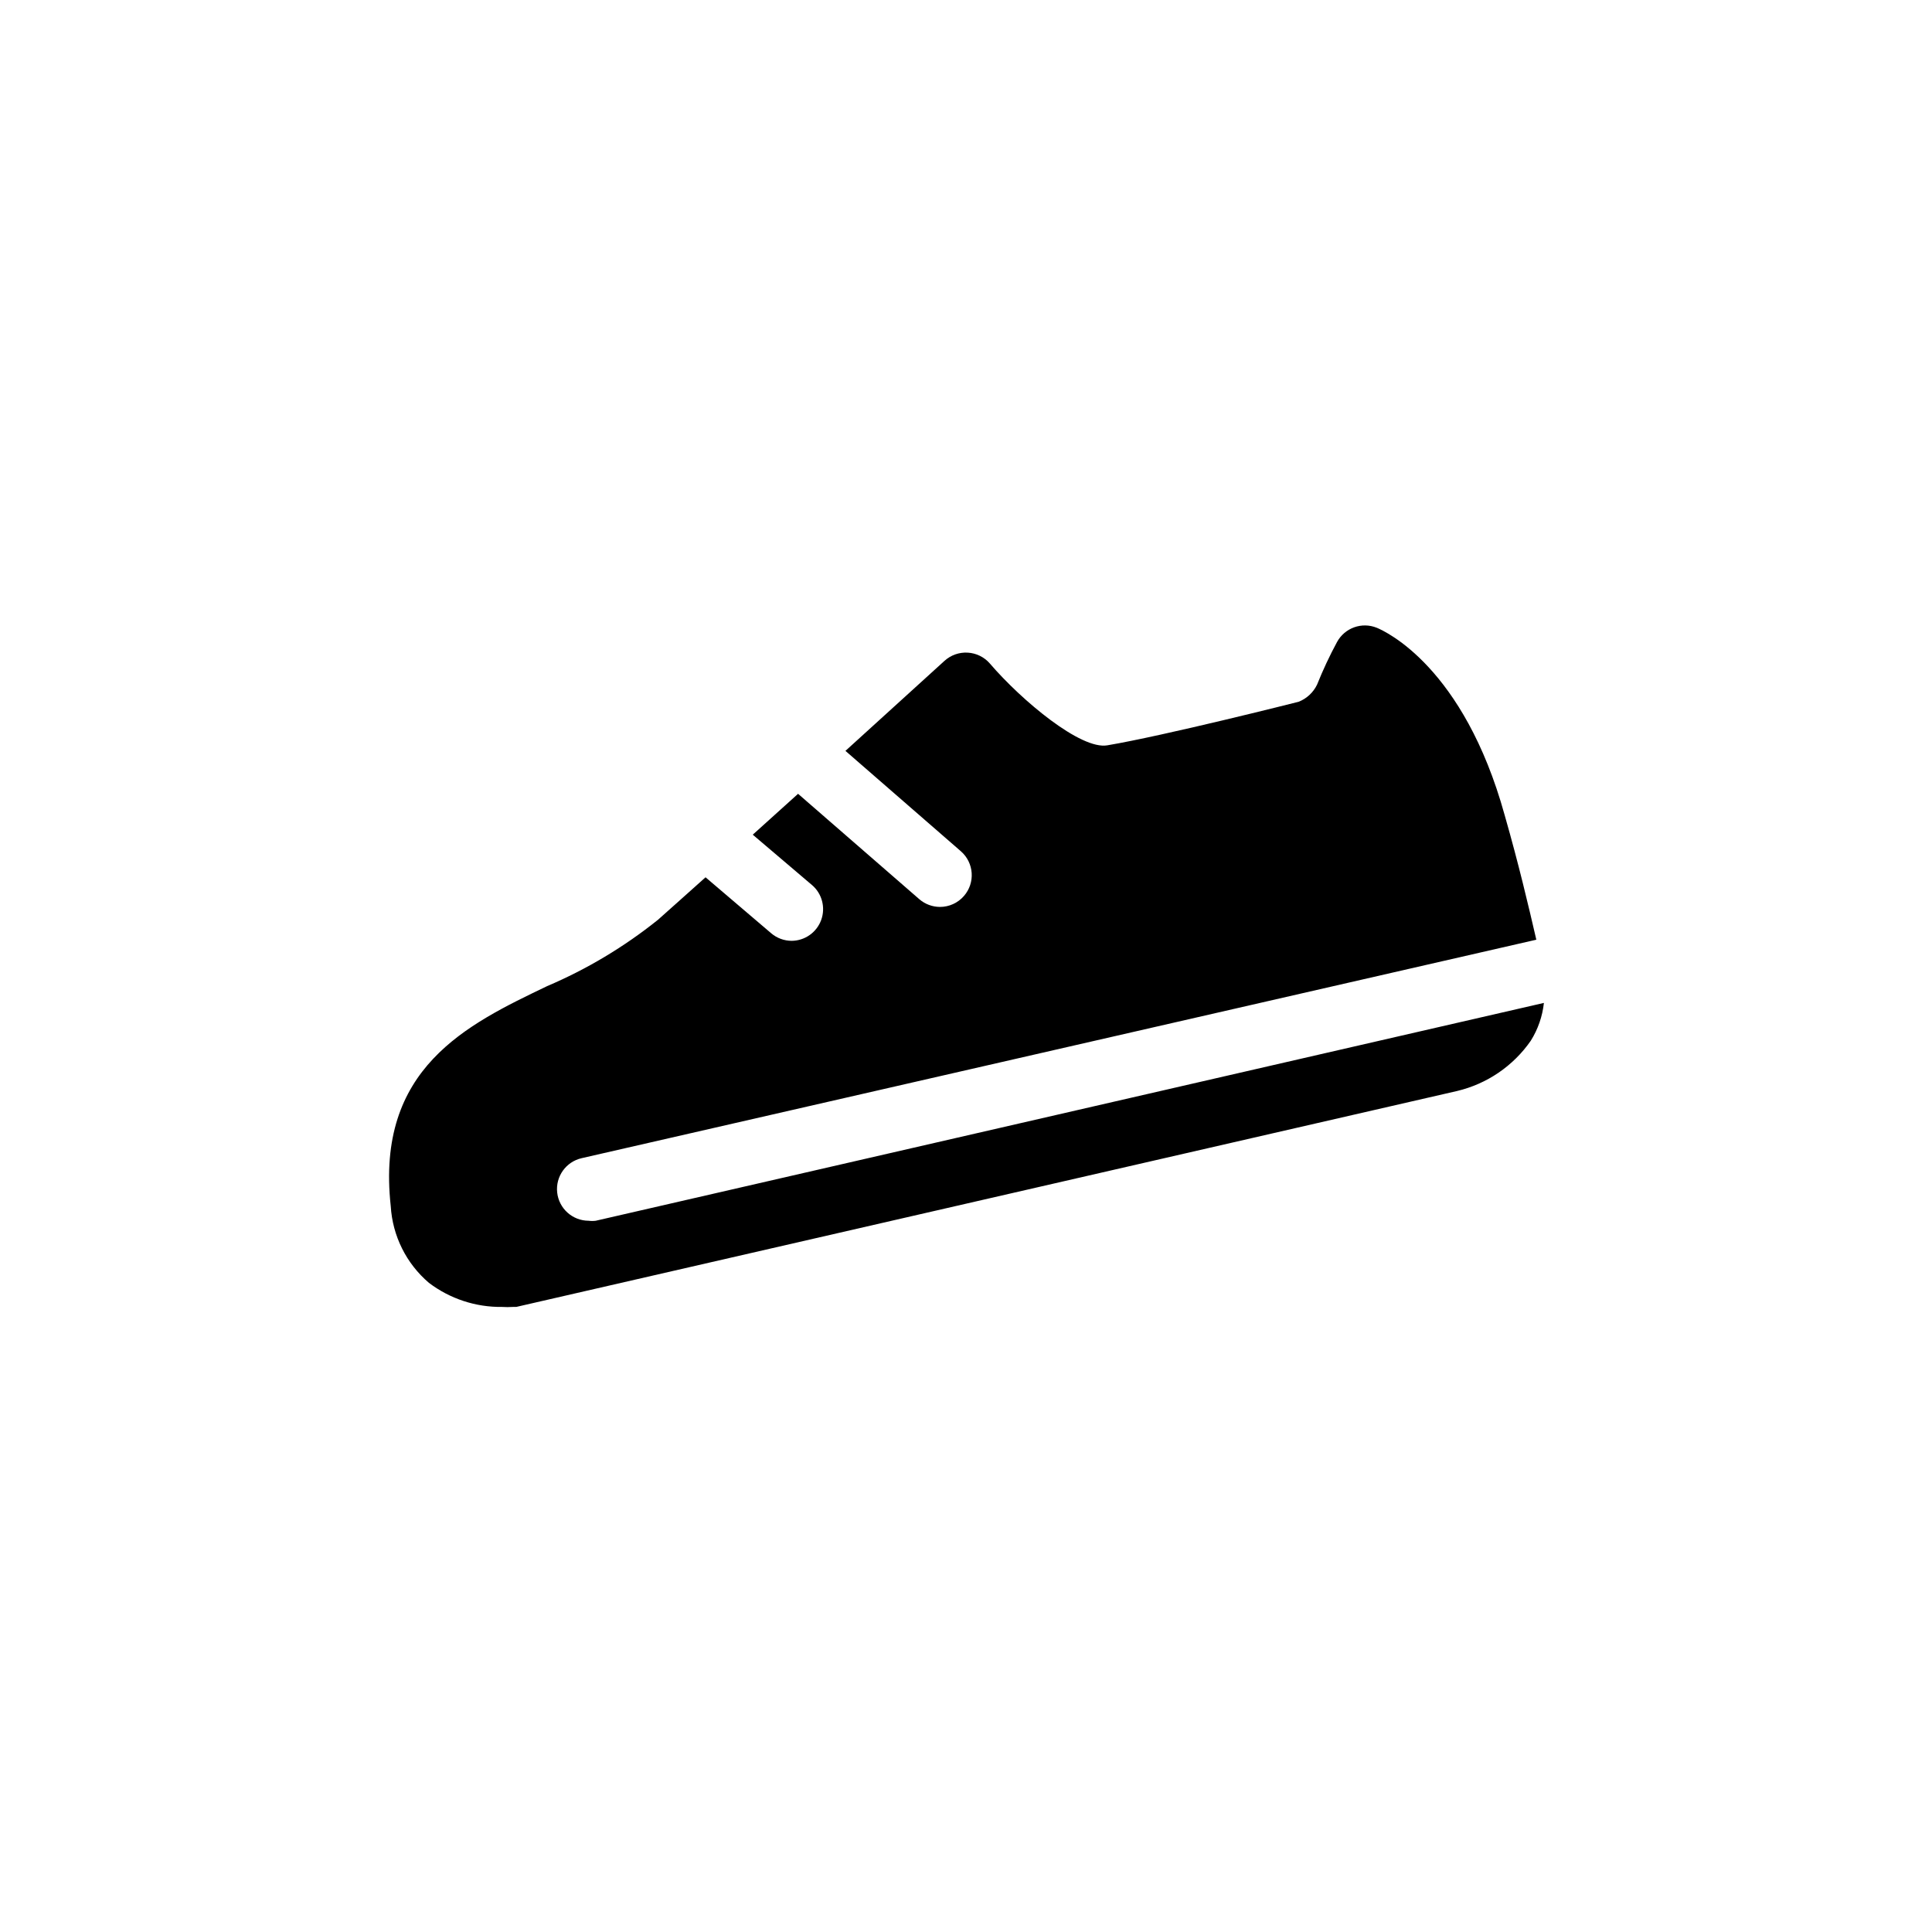 <?xml version="1.0" encoding="UTF-8"?>
<!-- Uploaded to: SVG Repo, www.svgrepo.com, Generator: SVG Repo Mixer Tools -->
<svg fill="#000000" width="800px" height="800px" version="1.1" viewBox="144 144 512 512" xmlns="http://www.w3.org/2000/svg">
 <path d="m301.88 467.51c-0.629 0.082-1.262 0.082-1.891 0-4.269-0.008-7.856-3.223-8.328-7.465-0.473-4.246 2.316-8.168 6.481-9.117l253-57.898c-2.098-9.07-4.66-19.984-8.398-33.043-10.875-39.254-31.57-48.66-33.883-49.625l0.004 0.004c-3.961-1.609-8.5 0.02-10.539 3.777-1.977 3.66-3.742 7.434-5.289 11.293-0.996 2.07-2.734 3.688-4.871 4.535-0.965 0.25-35.727 9.027-50.719 11.547-7.012 1.219-22.629-11.797-31.109-21.664h0.004c-1.488-1.723-3.609-2.769-5.879-2.898-2.269-0.137-4.496 0.652-6.172 2.184l-26.238 23.848 30.605 26.617c3.484 3.051 3.844 8.348 0.797 11.84-1.594 1.84-3.906 2.894-6.34 2.898-2.019-0.004-3.973-0.734-5.5-2.059l-32.117-27.918-12.008 10.832 15.703 13.352v-0.004c2.66 2.277 3.629 5.965 2.434 9.254s-4.309 5.492-7.809 5.527c-2 0-3.938-0.715-5.457-2.016l-17.383-14.82c-4.996 4.492-9.406 8.398-12.594 11.25-8.949 7.18-18.836 13.098-29.391 17.594-21.285 10.203-45.469 21.746-41.438 58.316v-0.004c0.469 7.871 4.121 15.207 10.117 20.32 5.574 4.227 12.402 6.473 19.398 6.383 0.934 0.062 1.875 0.062 2.812 0h0.922l249.34-57.223c7.926-1.883 14.875-6.621 19.523-13.309 1.906-3.039 3.098-6.469 3.484-10.035z"/>
</svg>